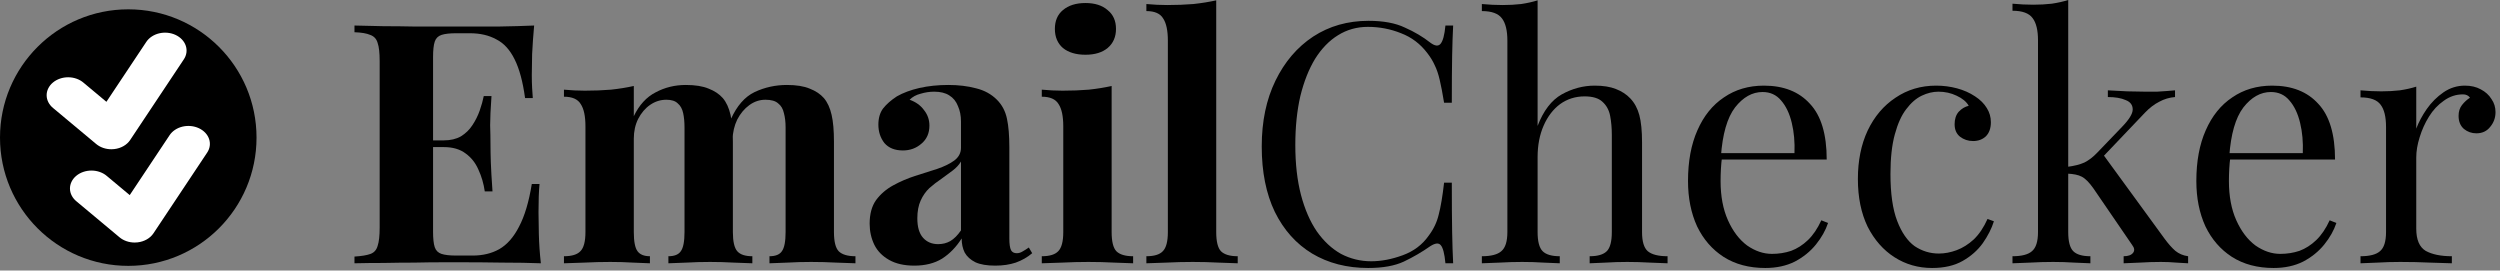 <svg width="268" height="29" viewBox="0 0 268 29" fill="none" xmlns="http://www.w3.org/2000/svg">
<rect x="0" y="0" width="268" height="29" fill="#808080" stroke="none"/>
<path d="M27.5 14.75C27.5 22.344 21.344 28.5 13.75 28.5C6.156 28.5 0 22.344 0 14.75C0 7.156 6.156 1 13.75 1C21.344 1 27.5 7.156 27.5 14.75Z" fill="black"/>
<path d="M18.816 3.742C18.552 3.619 18.261 3.541 17.96 3.513C17.66 3.484 17.355 3.505 17.064 3.574C16.773 3.643 16.502 3.76 16.265 3.917C16.028 4.074 15.83 4.268 15.684 4.489L11.407 10.914L8.96 8.871C8.748 8.687 8.493 8.541 8.212 8.44C7.931 8.339 7.629 8.286 7.323 8.284C7.018 8.281 6.714 8.33 6.431 8.427C6.148 8.523 5.891 8.666 5.675 8.847C5.458 9.027 5.287 9.242 5.172 9.478C5.056 9.715 4.997 9.968 5 10.223C5.003 10.479 5.066 10.731 5.187 10.966C5.308 11.2 5.483 11.412 5.703 11.59L10.31 15.436C10.745 15.8 11.332 16 11.938 16L12.257 15.981C12.61 15.94 12.947 15.831 13.241 15.662C13.535 15.494 13.778 15.271 13.951 15.011L19.71 6.357C19.857 6.137 19.95 5.894 19.985 5.643C20.02 5.392 19.995 5.138 19.912 4.895C19.829 4.652 19.689 4.426 19.501 4.228C19.313 4.03 19.08 3.865 18.816 3.742Z" fill="white"/>
<path d="M21.316 13.742C21.052 13.62 20.761 13.541 20.46 13.513C20.16 13.484 19.855 13.505 19.564 13.574C19.273 13.643 19.002 13.76 18.765 13.917C18.528 14.074 18.33 14.268 18.183 14.489L13.907 20.914L11.46 18.871C11.248 18.687 10.993 18.541 10.712 18.44C10.431 18.339 10.129 18.286 9.823 18.284C9.518 18.282 9.214 18.33 8.931 18.427C8.648 18.523 8.391 18.666 8.175 18.847C7.958 19.027 7.787 19.242 7.672 19.478C7.556 19.715 7.497 19.968 7.5 20.223C7.503 20.479 7.566 20.731 7.687 20.965C7.808 21.2 7.983 21.412 8.203 21.59L12.81 25.436C13.245 25.8 13.832 26 14.438 26L14.757 25.981C15.11 25.939 15.447 25.831 15.741 25.662C16.035 25.494 16.278 25.271 16.451 25.011L22.21 16.357C22.357 16.137 22.45 15.894 22.485 15.643C22.52 15.392 22.495 15.138 22.412 14.895C22.329 14.652 22.189 14.426 22.001 14.228C21.813 14.03 21.58 13.865 21.316 13.742Z" fill="white"/>
<path d="M264.243 9.18C264.891 9.18 265.455 9.312 265.935 9.576C266.439 9.84 266.823 10.188 267.087 10.62C267.375 11.028 267.519 11.496 267.519 12.024C267.519 12.624 267.327 13.152 266.943 13.608C266.583 14.064 266.091 14.292 265.467 14.292C264.963 14.292 264.519 14.136 264.135 13.824C263.751 13.488 263.559 13.02 263.559 12.42C263.559 11.964 263.679 11.58 263.919 11.268C264.183 10.932 264.471 10.668 264.783 10.476C264.615 10.236 264.363 10.116 264.027 10.116C263.283 10.116 262.599 10.344 261.975 10.8C261.351 11.232 260.823 11.796 260.391 12.492C259.959 13.188 259.623 13.932 259.383 14.724C259.143 15.492 259.023 16.212 259.023 16.884V24.516C259.023 25.692 259.359 26.484 260.031 26.892C260.727 27.276 261.663 27.468 262.839 27.468V28.224C262.287 28.2 261.507 28.176 260.499 28.152C259.491 28.104 258.423 28.08 257.295 28.08C256.479 28.08 255.663 28.104 254.847 28.152C254.055 28.176 253.455 28.2 253.047 28.224V27.468C254.031 27.468 254.727 27.288 255.135 26.928C255.567 26.568 255.783 25.884 255.783 24.876V13.608C255.783 12.528 255.591 11.736 255.207 11.232C254.823 10.704 254.103 10.44 253.047 10.44V9.684C253.815 9.756 254.559 9.792 255.279 9.792C255.975 9.792 256.635 9.756 257.259 9.684C257.907 9.588 258.495 9.456 259.023 9.288V13.788C259.287 13.092 259.659 12.396 260.139 11.7C260.643 10.98 261.243 10.38 261.939 9.9C262.635 9.42 263.403 9.18 264.243 9.18Z" fill="black"/>
<path d="M243.584 9.18C245.696 9.18 247.34 9.828 248.516 11.124C249.716 12.396 250.316 14.388 250.316 17.1H237.608L237.572 16.416H246.86C246.908 15.24 246.812 14.16 246.572 13.176C246.332 12.168 245.948 11.364 245.42 10.764C244.916 10.164 244.256 9.864 243.44 9.864C242.336 9.864 241.352 10.416 240.488 11.52C239.648 12.624 239.144 14.376 238.976 16.776L239.084 16.92C239.036 17.28 239 17.676 238.976 18.108C238.952 18.54 238.94 18.972 238.94 19.404C238.94 21.036 239.204 22.44 239.732 23.616C240.26 24.792 240.944 25.692 241.784 26.316C242.648 26.916 243.536 27.216 244.448 27.216C245.168 27.216 245.852 27.108 246.5 26.892C247.148 26.652 247.748 26.268 248.3 25.74C248.852 25.212 249.332 24.504 249.74 23.616L250.46 23.904C250.196 24.696 249.764 25.464 249.164 26.208C248.564 26.952 247.808 27.564 246.896 28.044C245.984 28.5 244.928 28.728 243.728 28.728C242 28.728 240.512 28.332 239.264 27.54C238.04 26.748 237.092 25.656 236.42 24.264C235.772 22.848 235.448 21.228 235.448 19.404C235.448 17.292 235.784 15.48 236.456 13.968C237.128 12.432 238.076 11.256 239.3 10.44C240.524 9.6 241.952 9.18 243.584 9.18Z" fill="black"/>
<path d="M221.714 0V24.876C221.714 25.884 221.894 26.568 222.254 26.928C222.614 27.288 223.226 27.468 224.09 27.468V28.224C223.706 28.2 223.13 28.176 222.362 28.152C221.618 28.104 220.862 28.08 220.094 28.08C219.278 28.08 218.45 28.104 217.61 28.152C216.77 28.176 216.146 28.2 215.738 28.224V27.468C216.722 27.468 217.418 27.288 217.826 26.928C218.258 26.568 218.474 25.884 218.474 24.876V4.32C218.474 3.24 218.282 2.448 217.898 1.944C217.514 1.416 216.794 1.152 215.738 1.152V0.396C216.506 0.468 217.25 0.504 217.97 0.504C218.666 0.504 219.326 0.468 219.95 0.396C220.598 0.3 221.186 0.168 221.714 0ZM233.162 9.684V10.404C232.562 10.452 231.998 10.62 231.47 10.908C230.942 11.172 230.426 11.568 229.922 12.096L224.846 17.424L225.35 16.416L232.046 25.596C232.454 26.148 232.838 26.58 233.198 26.892C233.582 27.204 234.038 27.396 234.566 27.468V28.224C234.302 28.2 233.882 28.176 233.306 28.152C232.754 28.104 232.202 28.08 231.65 28.08C230.906 28.08 230.15 28.104 229.382 28.152C228.614 28.176 228.038 28.2 227.654 28.224V27.468C228.134 27.468 228.47 27.348 228.662 27.108C228.854 26.868 228.818 26.58 228.554 26.244L224.414 20.196C223.958 19.548 223.538 19.128 223.154 18.936C222.794 18.744 222.266 18.636 221.57 18.612V17.892C222.338 17.796 222.962 17.64 223.442 17.424C223.922 17.184 224.378 16.836 224.81 16.38L227.474 13.608C228.242 12.816 228.626 12.192 228.626 11.736C228.626 11.256 228.374 10.92 227.87 10.728C227.39 10.512 226.754 10.404 225.962 10.404V9.684C226.586 9.708 227.282 9.744 228.05 9.792C228.842 9.816 229.502 9.828 230.03 9.828C230.438 9.828 230.834 9.828 231.218 9.828C231.602 9.804 231.962 9.78 232.298 9.756C232.634 9.732 232.922 9.708 233.162 9.684Z" fill="black"/>
<path d="M207.554 9.18C208.322 9.18 209.066 9.276 209.786 9.468C210.506 9.66 211.154 9.948 211.73 10.332C212.282 10.692 212.702 11.112 212.99 11.592C213.278 12.048 213.422 12.552 213.422 13.104C213.422 13.752 213.242 14.256 212.882 14.616C212.522 14.952 212.066 15.12 211.514 15.12C210.986 15.12 210.518 14.964 210.11 14.652C209.726 14.34 209.534 13.896 209.534 13.32C209.534 12.768 209.678 12.324 209.966 11.988C210.278 11.652 210.638 11.436 211.046 11.34C210.806 10.908 210.374 10.548 209.75 10.26C209.15 9.972 208.502 9.828 207.806 9.828C207.206 9.828 206.606 9.972 206.006 10.26C205.406 10.548 204.854 11.028 204.35 11.7C203.846 12.348 203.438 13.248 203.126 14.4C202.814 15.528 202.658 16.944 202.658 18.648C202.658 20.76 202.898 22.44 203.378 23.688C203.858 24.936 204.482 25.836 205.25 26.388C206.042 26.916 206.906 27.18 207.842 27.18C208.466 27.18 209.102 27.06 209.75 26.82C210.398 26.58 211.01 26.196 211.586 25.668C212.162 25.116 212.654 24.384 213.062 23.472L213.746 23.724C213.506 24.492 213.11 25.272 212.558 26.064C212.006 26.832 211.286 27.468 210.398 27.972C209.51 28.476 208.418 28.728 207.122 28.728C205.634 28.728 204.29 28.344 203.09 27.576C201.89 26.808 200.93 25.716 200.21 24.3C199.514 22.86 199.166 21.156 199.166 19.188C199.166 17.22 199.514 15.492 200.21 14.004C200.93 12.492 201.926 11.316 203.198 10.476C204.47 9.612 205.922 9.18 207.554 9.18Z" fill="black"/>
<path d="M189.091 9.18C191.203 9.18 192.847 9.828 194.023 11.124C195.223 12.396 195.823 14.388 195.823 17.1H183.115L183.079 16.416H192.367C192.415 15.24 192.319 14.16 192.079 13.176C191.839 12.168 191.455 11.364 190.927 10.764C190.423 10.164 189.763 9.864 188.947 9.864C187.843 9.864 186.859 10.416 185.995 11.52C185.155 12.624 184.651 14.376 184.483 16.776L184.591 16.92C184.543 17.28 184.507 17.676 184.483 18.108C184.459 18.54 184.447 18.972 184.447 19.404C184.447 21.036 184.711 22.44 185.239 23.616C185.767 24.792 186.451 25.692 187.291 26.316C188.155 26.916 189.043 27.216 189.955 27.216C190.675 27.216 191.359 27.108 192.007 26.892C192.655 26.652 193.255 26.268 193.807 25.74C194.359 25.212 194.839 24.504 195.247 23.616L195.967 23.904C195.703 24.696 195.271 25.464 194.671 26.208C194.071 26.952 193.315 27.564 192.403 28.044C191.491 28.5 190.435 28.728 189.235 28.728C187.507 28.728 186.019 28.332 184.771 27.54C183.547 26.748 182.599 25.656 181.927 24.264C181.279 22.848 180.955 21.228 180.955 19.404C180.955 17.292 181.291 15.48 181.963 13.968C182.635 12.432 183.583 11.256 184.807 10.44C186.031 9.6 187.459 9.18 189.091 9.18Z" fill="black"/>
<path d="M164.831 0.036V13.5C165.455 11.868 166.319 10.74 167.423 10.116C168.551 9.492 169.727 9.18 170.951 9.18C171.863 9.18 172.619 9.3 173.219 9.54C173.843 9.78 174.359 10.116 174.767 10.548C175.223 11.028 175.547 11.628 175.739 12.348C175.931 13.068 176.027 14.04 176.027 15.264V24.876C176.027 25.884 176.231 26.568 176.639 26.928C177.071 27.288 177.779 27.468 178.763 27.468V28.224C178.355 28.2 177.731 28.176 176.891 28.152C176.051 28.104 175.235 28.08 174.443 28.08C173.651 28.08 172.871 28.104 172.103 28.152C171.359 28.176 170.795 28.2 170.411 28.224V27.468C171.275 27.468 171.887 27.288 172.247 26.928C172.607 26.568 172.787 25.884 172.787 24.876V14.472C172.787 13.728 172.727 13.044 172.607 12.42C172.487 11.796 172.211 11.292 171.779 10.908C171.371 10.524 170.735 10.332 169.871 10.332C168.887 10.332 168.011 10.608 167.243 11.16C166.499 11.712 165.911 12.48 165.479 13.464C165.047 14.448 164.831 15.576 164.831 16.848V24.876C164.831 25.884 165.011 26.568 165.371 26.928C165.731 27.288 166.343 27.468 167.207 27.468V28.224C166.823 28.2 166.247 28.176 165.479 28.152C164.735 28.104 163.967 28.08 163.175 28.08C162.383 28.08 161.567 28.104 160.727 28.152C159.887 28.176 159.263 28.2 158.855 28.224V27.468C159.839 27.468 160.535 27.288 160.943 26.928C161.375 26.568 161.591 25.884 161.591 24.876V4.356C161.591 3.276 161.399 2.484 161.015 1.98C160.631 1.452 159.911 1.188 158.855 1.188V0.432C159.623 0.504 160.367 0.54 161.087 0.54C161.783 0.54 162.443 0.504 163.067 0.432C163.715 0.336 164.303 0.204 164.831 0.036Z" fill="black"/>
<path d="M146.706 2.232C148.29 2.232 149.586 2.472 150.594 2.952C151.626 3.408 152.538 3.948 153.33 4.572C153.81 4.932 154.17 4.98 154.41 4.716C154.674 4.428 154.854 3.768 154.95 2.736H155.778C155.73 3.624 155.694 4.704 155.67 5.976C155.646 7.248 155.634 8.928 155.634 11.016H154.806C154.638 9.984 154.482 9.168 154.338 8.568C154.194 7.944 154.014 7.416 153.798 6.984C153.606 6.552 153.342 6.12 153.006 5.688C152.262 4.704 151.326 3.996 150.198 3.564C149.07 3.108 147.882 2.88 146.634 2.88C145.458 2.88 144.39 3.18 143.43 3.78C142.494 4.356 141.678 5.196 140.982 6.3C140.31 7.404 139.782 8.736 139.398 10.296C139.038 11.856 138.858 13.608 138.858 15.552C138.858 17.568 139.062 19.356 139.47 20.916C139.878 22.452 140.442 23.748 141.162 24.804C141.906 25.86 142.77 26.664 143.754 27.216C144.762 27.744 145.842 28.008 146.994 28.008C148.074 28.008 149.202 27.792 150.378 27.36C151.554 26.928 152.478 26.232 153.15 25.272C153.678 24.576 154.038 23.82 154.23 23.004C154.446 22.188 154.638 21.048 154.806 19.584H155.634C155.634 21.768 155.646 23.532 155.67 24.876C155.694 26.196 155.73 27.312 155.778 28.224H154.95C154.854 27.192 154.686 26.544 154.446 26.28C154.23 26.016 153.858 26.052 153.33 26.388C152.442 27.012 151.494 27.564 150.486 28.044C149.502 28.5 148.23 28.728 146.67 28.728C144.39 28.728 142.386 28.212 140.658 27.18C138.954 26.148 137.622 24.66 136.662 22.716C135.726 20.772 135.258 18.432 135.258 15.696C135.258 13.008 135.75 10.656 136.734 8.64C137.718 6.624 139.062 5.052 140.766 3.924C142.494 2.796 144.474 2.232 146.706 2.232Z" fill="black"/>
<path d="M130.379 0.036V24.876C130.379 25.884 130.547 26.568 130.883 26.928C131.243 27.288 131.843 27.468 132.683 27.468V28.224C132.227 28.2 131.543 28.176 130.631 28.152C129.719 28.104 128.795 28.08 127.859 28.08C126.923 28.08 125.975 28.104 125.015 28.152C124.079 28.176 123.371 28.2 122.891 28.224V27.468C123.731 27.468 124.319 27.288 124.655 26.928C125.015 26.568 125.195 25.884 125.195 24.876V4.356C125.195 3.276 125.027 2.484 124.691 1.98C124.379 1.452 123.779 1.188 122.891 1.188V0.432C123.659 0.504 124.403 0.54 125.123 0.54C126.107 0.54 127.043 0.504 127.931 0.432C128.819 0.336 129.635 0.204 130.379 0.036Z" fill="black"/>
<path d="M116.359 0.324C117.367 0.324 118.159 0.576 118.735 1.08C119.335 1.56 119.635 2.232 119.635 3.096C119.635 3.96 119.335 4.644 118.735 5.148C118.159 5.628 117.367 5.868 116.359 5.868C115.351 5.868 114.547 5.628 113.947 5.148C113.371 4.644 113.083 3.96 113.083 3.096C113.083 2.232 113.371 1.56 113.947 1.08C114.547 0.576 115.351 0.324 116.359 0.324ZM119.167 9.216V24.876C119.167 25.884 119.335 26.568 119.671 26.928C120.031 27.288 120.631 27.468 121.471 27.468V28.224C121.039 28.2 120.367 28.176 119.455 28.152C118.543 28.104 117.619 28.08 116.683 28.08C115.747 28.08 114.799 28.104 113.839 28.152C112.879 28.176 112.159 28.2 111.679 28.224V27.468C112.519 27.468 113.107 27.288 113.443 26.928C113.803 26.568 113.983 25.884 113.983 24.876V13.536C113.983 12.456 113.815 11.664 113.479 11.16C113.167 10.632 112.567 10.368 111.679 10.368V9.612C112.447 9.684 113.191 9.72 113.911 9.72C114.919 9.72 115.855 9.684 116.719 9.612C117.607 9.516 118.423 9.384 119.167 9.216Z" fill="black"/>
<path d="M98.014 28.476C96.934 28.476 96.034 28.272 95.314 27.864C94.594 27.456 94.066 26.916 93.73 26.244C93.394 25.548 93.226 24.792 93.226 23.976C93.226 22.944 93.454 22.104 93.91 21.456C94.39 20.808 95.002 20.28 95.746 19.872C96.49 19.464 97.27 19.128 98.086 18.864C98.926 18.6 99.718 18.348 100.462 18.108C101.23 17.844 101.842 17.544 102.298 17.208C102.778 16.848 103.018 16.392 103.018 15.84V13.032C103.018 12.408 102.91 11.856 102.694 11.376C102.502 10.872 102.19 10.488 101.758 10.224C101.35 9.96 100.81 9.828 100.138 9.828C99.658 9.828 99.178 9.9 98.698 10.044C98.218 10.164 97.822 10.38 97.51 10.692C98.182 10.932 98.698 11.304 99.058 11.808C99.442 12.288 99.634 12.84 99.634 13.464C99.634 14.28 99.346 14.928 98.77 15.408C98.218 15.888 97.558 16.128 96.79 16.128C95.926 16.128 95.266 15.864 94.81 15.336C94.378 14.784 94.162 14.124 94.162 13.356C94.162 12.66 94.33 12.084 94.666 11.628C95.026 11.172 95.518 10.74 96.142 10.332C96.814 9.948 97.618 9.648 98.554 9.432C99.514 9.216 100.546 9.108 101.65 9.108C102.754 9.108 103.75 9.228 104.638 9.468C105.526 9.684 106.27 10.092 106.87 10.692C107.422 11.244 107.782 11.928 107.95 12.744C108.118 13.536 108.202 14.544 108.202 15.768V25.56C108.202 26.16 108.262 26.58 108.382 26.82C108.502 27.036 108.706 27.144 108.994 27.144C109.21 27.144 109.414 27.084 109.606 26.964C109.822 26.844 110.05 26.7 110.29 26.532L110.65 27.144C110.146 27.576 109.558 27.912 108.886 28.152C108.238 28.368 107.506 28.476 106.69 28.476C105.802 28.476 105.094 28.356 104.566 28.116C104.038 27.852 103.654 27.504 103.414 27.072C103.198 26.64 103.09 26.136 103.09 25.56C102.514 26.472 101.818 27.192 101.002 27.72C100.186 28.224 99.19 28.476 98.014 28.476ZM100.57 26.172C101.05 26.172 101.482 26.064 101.866 25.848C102.274 25.608 102.658 25.224 103.018 24.696V17.316C102.802 17.676 102.502 18 102.118 18.288C101.734 18.576 101.326 18.876 100.894 19.188C100.462 19.476 100.042 19.8 99.634 20.16C99.25 20.52 98.938 20.964 98.698 21.492C98.458 22.02 98.338 22.656 98.338 23.4C98.338 24.336 98.542 25.032 98.95 25.488C99.358 25.944 99.898 26.172 100.57 26.172Z" fill="black"/>
<path d="M73.524 9.108C74.532 9.108 75.348 9.24 75.972 9.504C76.596 9.744 77.1 10.08 77.484 10.512C77.868 10.968 78.144 11.568 78.312 12.312C78.48 13.032 78.564 13.992 78.564 15.192V24.876C78.564 25.884 78.72 26.568 79.032 26.928C79.344 27.288 79.884 27.468 80.652 27.468V28.224C80.22 28.2 79.56 28.176 78.672 28.152C77.808 28.104 76.956 28.08 76.116 28.08C75.252 28.08 74.4 28.104 73.56 28.152C72.72 28.176 72.084 28.2 71.652 28.224V27.468C72.3 27.468 72.744 27.288 72.984 26.928C73.248 26.568 73.38 25.884 73.38 24.876V13.68C73.38 13.08 73.332 12.564 73.236 12.132C73.14 11.676 72.948 11.328 72.66 11.088C72.396 10.824 71.988 10.692 71.436 10.692C70.812 10.692 70.236 10.872 69.708 11.232C69.18 11.592 68.748 12.096 68.412 12.744C68.1 13.368 67.944 14.076 67.944 14.868V24.876C67.944 25.884 68.076 26.568 68.34 26.928C68.604 27.288 69.048 27.468 69.672 27.468V28.224C69.288 28.2 68.688 28.176 67.872 28.152C67.08 28.104 66.264 28.08 65.424 28.08C64.512 28.08 63.576 28.104 62.616 28.152C61.656 28.176 60.936 28.2 60.456 28.224V27.468C61.296 27.468 61.884 27.288 62.22 26.928C62.58 26.568 62.76 25.884 62.76 24.876V13.536C62.76 12.456 62.592 11.664 62.256 11.16C61.944 10.632 61.344 10.368 60.456 10.368V9.612C61.224 9.684 61.968 9.72 62.688 9.72C63.696 9.72 64.632 9.684 65.496 9.612C66.384 9.516 67.2 9.384 67.944 9.216V12.456C68.52 11.256 69.3 10.404 70.284 9.9C71.268 9.372 72.348 9.108 73.524 9.108ZM84.36 9.108C85.368 9.108 86.184 9.24 86.808 9.504C87.432 9.744 87.936 10.08 88.32 10.512C88.704 10.968 88.98 11.568 89.148 12.312C89.316 13.032 89.4 13.992 89.4 15.192V24.876C89.4 25.884 89.568 26.568 89.904 26.928C90.264 27.288 90.864 27.468 91.704 27.468V28.224C91.248 28.2 90.564 28.176 89.652 28.152C88.74 28.104 87.84 28.08 86.952 28.08C86.088 28.08 85.236 28.104 84.396 28.152C83.556 28.176 82.92 28.2 82.488 28.224V27.468C83.136 27.468 83.58 27.288 83.82 26.928C84.084 26.568 84.216 25.884 84.216 24.876V13.68C84.216 13.08 84.156 12.564 84.036 12.132C83.94 11.676 83.736 11.328 83.424 11.088C83.136 10.824 82.68 10.692 82.056 10.692C81.432 10.692 80.856 10.884 80.328 11.268C79.8 11.652 79.368 12.168 79.032 12.816C78.72 13.464 78.552 14.184 78.528 14.976L78.348 12.78C78.996 11.34 79.848 10.368 80.904 9.864C81.984 9.36 83.136 9.108 84.36 9.108Z" fill="black"/>
<path d="M57.26 2.736C57.164 3.792 57.092 4.812 57.044 5.796C57.02 6.78 57.008 7.536 57.008 8.064C57.008 8.544 57.02 9 57.044 9.432C57.068 9.864 57.092 10.224 57.116 10.512H56.288C56.048 8.76 55.676 7.38 55.172 6.372C54.668 5.34 54.008 4.62 53.192 4.212C52.4 3.78 51.464 3.564 50.384 3.564H48.908C48.212 3.564 47.684 3.624 47.324 3.744C46.964 3.864 46.724 4.104 46.604 4.464C46.484 4.824 46.424 5.376 46.424 6.12V24.84C46.424 25.584 46.484 26.136 46.604 26.496C46.724 26.856 46.964 27.096 47.324 27.216C47.684 27.336 48.212 27.396 48.908 27.396H50.672C51.752 27.396 52.7 27.168 53.516 26.712C54.356 26.232 55.064 25.428 55.64 24.3C56.24 23.172 56.696 21.648 57.008 19.728H57.836C57.764 20.496 57.728 21.504 57.728 22.752C57.728 23.304 57.74 24.084 57.764 25.092C57.788 26.1 57.86 27.144 57.98 28.224C56.756 28.176 55.376 28.152 53.84 28.152C52.304 28.128 50.936 28.116 49.736 28.116C49.136 28.116 48.368 28.116 47.432 28.116C46.496 28.116 45.488 28.128 44.408 28.152C43.328 28.152 42.236 28.164 41.132 28.188C40.028 28.188 38.984 28.2 38 28.224V27.504C38.768 27.456 39.344 27.36 39.728 27.216C40.112 27.072 40.364 26.784 40.484 26.352C40.628 25.92 40.7 25.272 40.7 24.408V6.552C40.7 5.664 40.628 5.016 40.484 4.608C40.364 4.176 40.1 3.888 39.692 3.744C39.308 3.576 38.744 3.48 38 3.456V2.736C38.984 2.76 40.028 2.784 41.132 2.808C42.236 2.808 43.328 2.82 44.408 2.844C45.488 2.844 46.496 2.844 47.432 2.844C48.368 2.844 49.136 2.844 49.736 2.844C50.84 2.844 52.088 2.844 53.48 2.844C54.896 2.82 56.156 2.784 57.26 2.736ZM51.644 15.048C51.644 15.048 51.644 15.168 51.644 15.408C51.644 15.648 51.644 15.768 51.644 15.768H45.344C45.344 15.768 45.344 15.648 45.344 15.408C45.344 15.168 45.344 15.048 45.344 15.048H51.644ZM52.688 10.296C52.592 11.664 52.544 12.708 52.544 13.428C52.568 14.148 52.58 14.808 52.58 15.408C52.58 16.008 52.592 16.668 52.616 17.388C52.64 18.108 52.7 19.152 52.796 20.52H51.968C51.848 19.68 51.62 18.9 51.284 18.18C50.972 17.46 50.516 16.884 49.916 16.452C49.316 15.996 48.536 15.768 47.576 15.768V15.048C48.296 15.048 48.908 14.904 49.412 14.616C49.916 14.304 50.324 13.908 50.636 13.428C50.972 12.924 51.236 12.396 51.428 11.844C51.62 11.292 51.764 10.776 51.86 10.296H52.688Z" fill="black"/>
</svg>
